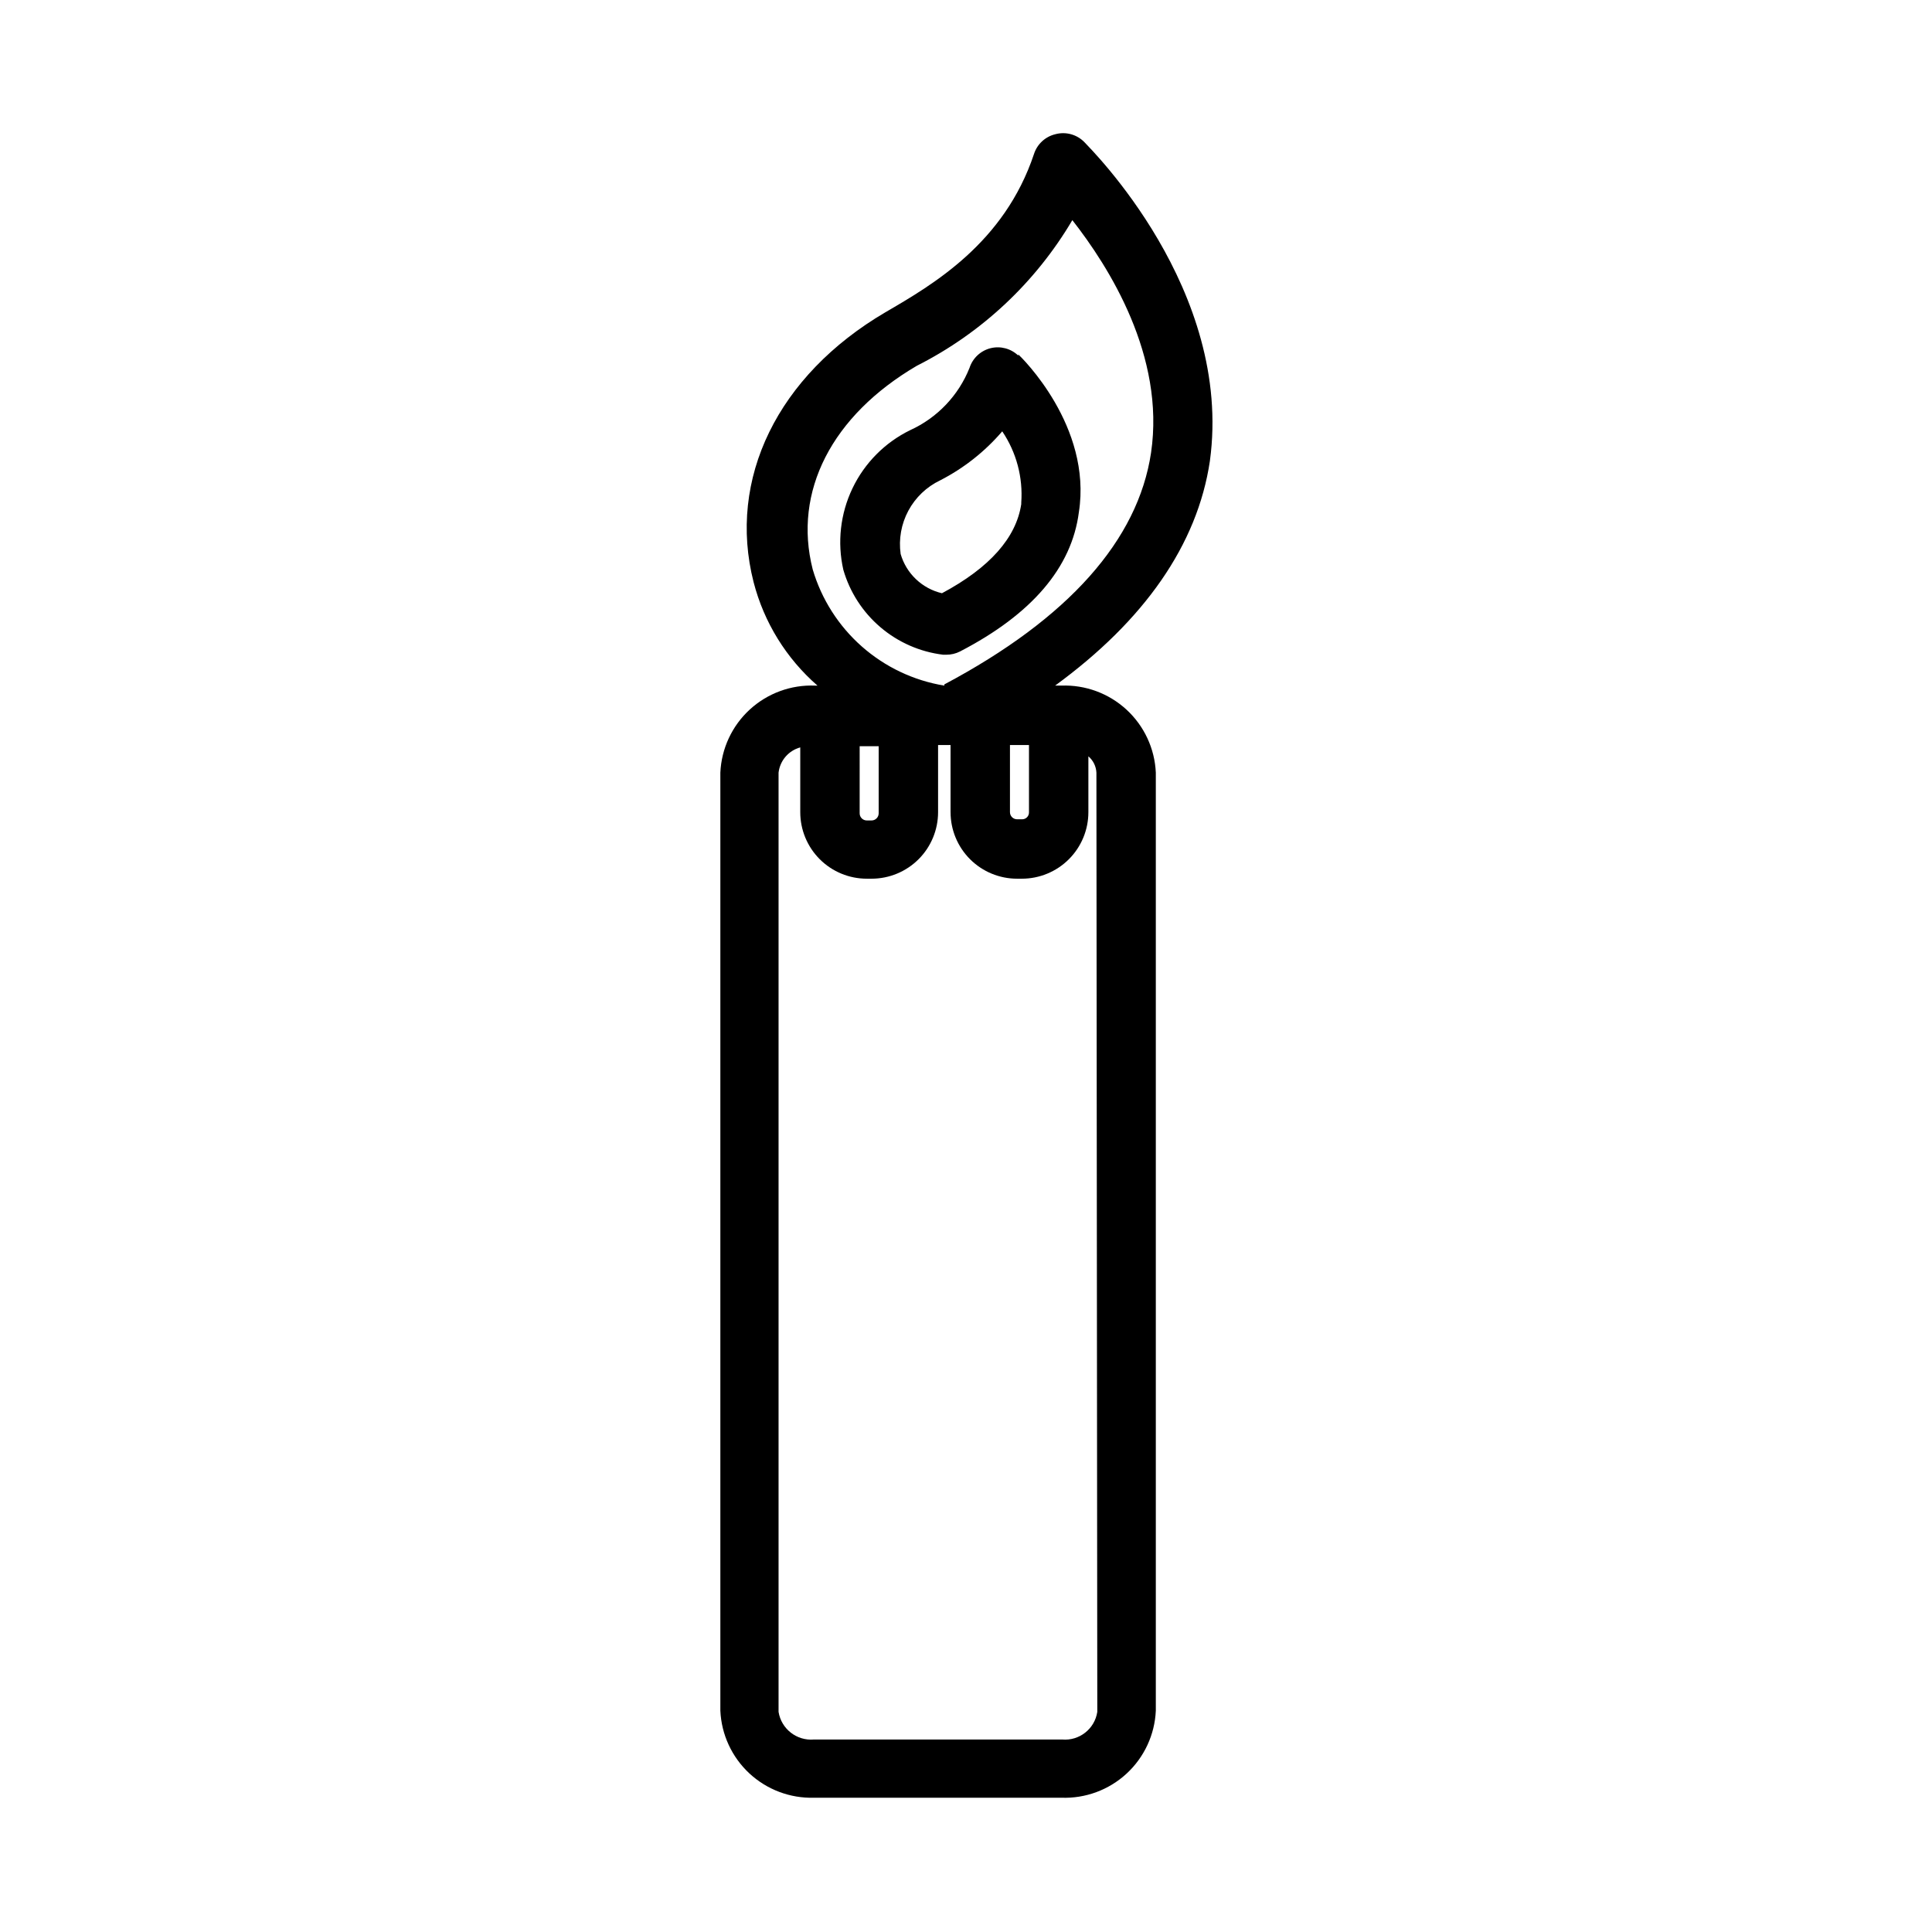 <?xml version="1.0" encoding="UTF-8"?>
<!-- Uploaded to: ICON Repo, www.iconrepo.com, Generator: ICON Repo Mixer Tools -->
<svg fill="#000000" width="800px" height="800px" version="1.1" viewBox="144 144 512 512" xmlns="http://www.w3.org/2000/svg">
 <path d="m464.63 266.18c6.219-45.504-31.727-82.816-33.141-84.391-2.008-2.144-5.043-2.996-7.875-2.203-2.633 0.652-4.746 2.617-5.586 5.195-7.871 23.617-26.766 34.637-39.359 41.957-28.574 16.766-41.957 44.16-34.953 71.559 2.746 10.629 8.645 20.18 16.922 27.395h-0.629c-6.383-0.258-12.609 2.027-17.316 6.348-4.707 4.324-7.508 10.332-7.793 16.715v248.6c0.285 6.324 3.043 12.289 7.68 16.602 4.641 4.312 10.785 6.633 17.117 6.461h65.574c6.371 0.234 12.574-2.055 17.266-6.375 4.688-4.32 7.481-10.32 7.766-16.688v-248.6c-0.285-6.367-3.078-12.367-7.766-16.688-4.691-4.32-10.895-6.609-17.266-6.375h-1.656c23.617-17.242 37.707-37.312 41.016-59.512zm-92.812 75.57h5.039v17.789c0 0.504-0.199 0.984-0.555 1.336-0.355 0.355-0.836 0.555-1.336 0.555h-1.258c-1.043 0-1.891-0.848-1.891-1.891zm62.977 255.92c-0.688 4.504-4.75 7.707-9.289 7.32h-65.809c-4.559 0.391-8.645-2.805-9.371-7.32v-248.91c0.371-3.191 2.644-5.844 5.75-6.691v17.164c0 4.676 1.855 9.16 5.164 12.469 3.305 3.305 7.793 5.164 12.469 5.164h1.258c4.676 0 9.164-1.859 12.469-5.164 3.309-3.309 5.164-7.793 5.164-12.469v-17.793h3.305v17.789l0.004 0.004c0 4.676 1.855 9.16 5.164 12.469 3.305 3.305 7.793 5.164 12.469 5.164h1.258c4.676 0 9.164-1.859 12.469-5.164 3.309-3.309 5.164-7.793 5.164-12.469v-14.801c1.277 1.086 2.047 2.656 2.129 4.328zm-23.145-256.23h5.039v17.793c0.023 0.508-0.168 1-0.527 1.359s-0.855 0.551-1.363 0.527h-1.258c-1.043 0-1.891-0.844-1.891-1.887zm-17.398-15.742c-8.117-1.336-15.695-4.93-21.863-10.375s-10.676-12.516-13.008-20.406c-5.273-20.625 5.039-40.777 27.629-54.004v0.004c17.125-8.664 31.414-22.051 41.172-38.574 9.684 12.359 24.641 35.977 20.859 61.637-3.461 23.145-21.883 43.926-54.789 61.402zm19.602-87.457v-0.004c-1.941-1.863-4.703-2.606-7.32-1.965-2.633 0.652-4.746 2.613-5.59 5.195-2.914 7.336-8.555 13.262-15.742 16.531-6.688 3.269-12.074 8.703-15.289 15.418-3.211 6.715-4.066 14.32-2.422 21.578 1.715 5.934 5.137 11.23 9.84 15.234s10.477 6.535 16.609 7.281h0.867c1.258 0.004 2.5-0.293 3.621-0.867 18.973-9.84 29.598-22.199 31.488-36.918 3.539-22.75-15.195-41.016-16.062-41.801zm0.789 39.359c-1.34 8.895-8.344 16.848-21.02 23.617v-0.004c-2.582-0.605-4.953-1.887-6.875-3.715-1.926-1.824-3.328-4.129-4.066-6.676-0.559-3.945 0.156-7.961 2.039-11.473 1.883-3.512 4.836-6.332 8.43-8.051 6.277-3.219 11.863-7.633 16.453-12.988 3.75 5.559 5.523 12.211 5.039 18.895z"/>
</svg>
